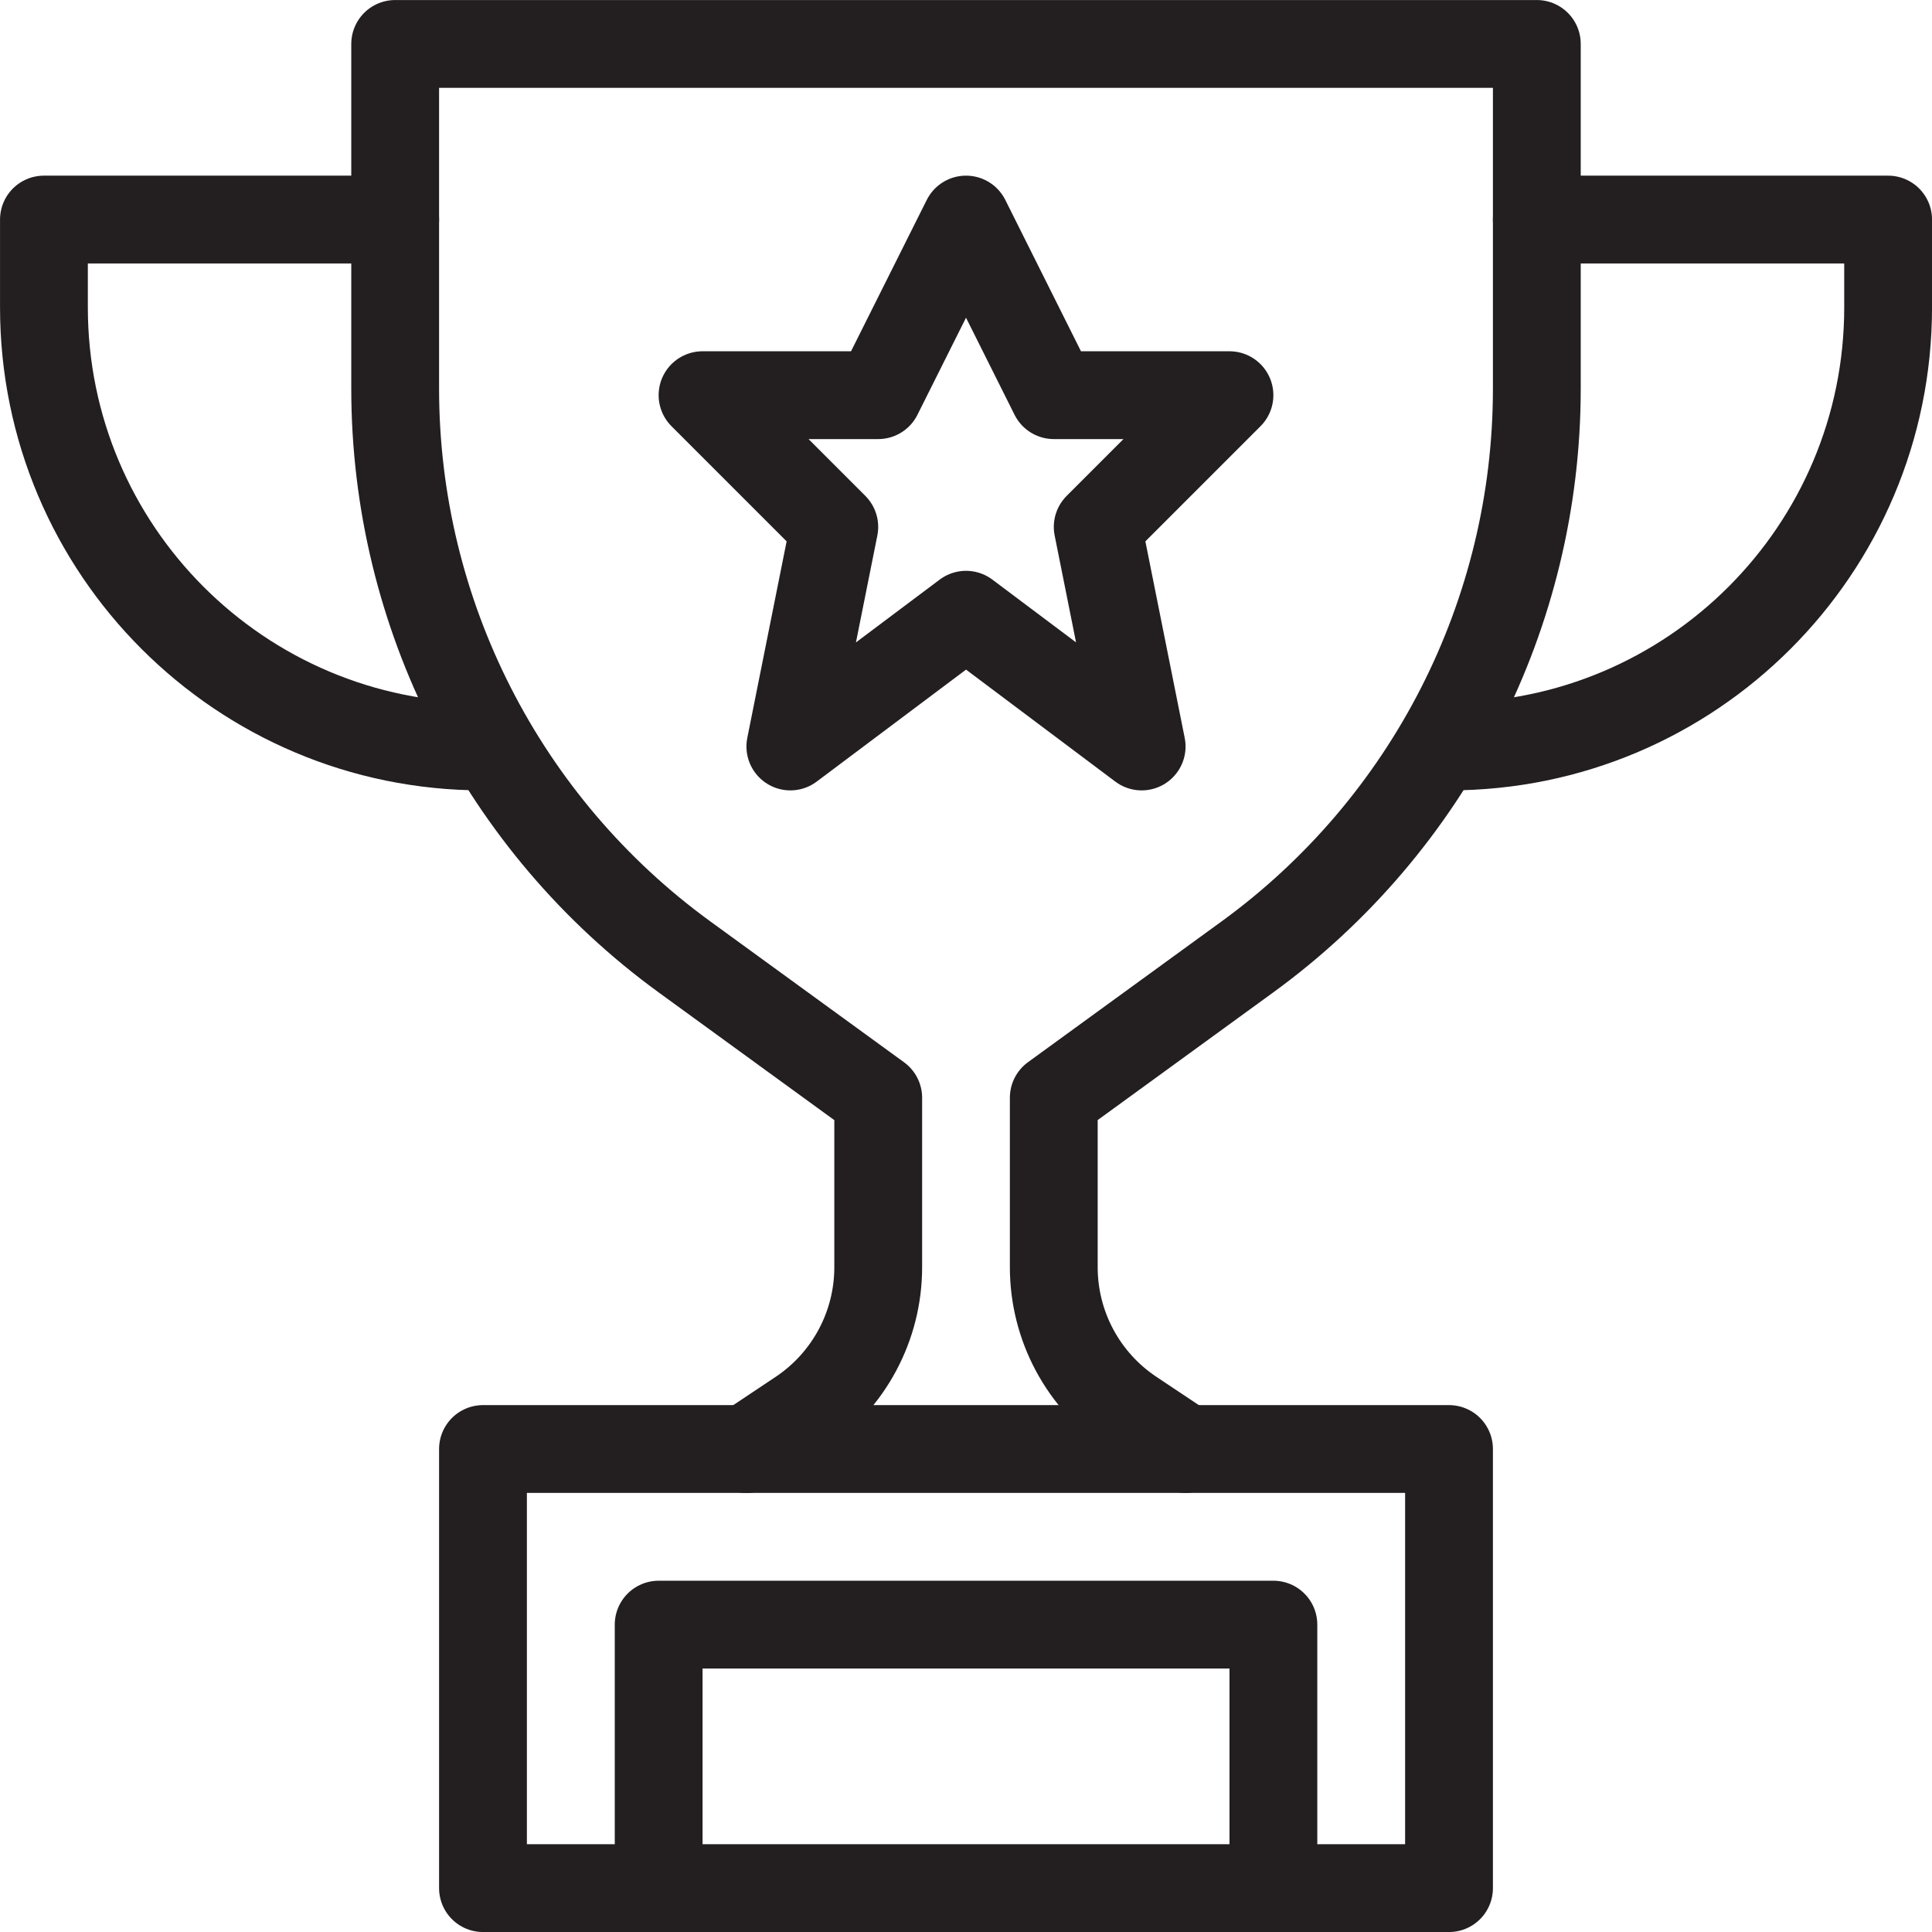 <svg xmlns="http://www.w3.org/2000/svg" id="Layer_2" viewBox="0 0 320.57 320.57"><defs><style>.cls-1{fill:none;stroke:#231f20;stroke-linecap:round;stroke-linejoin:round;stroke-width:14.57px;}</style></defs><g id="Layer_1-2"><path class="cls-1" d="M196.71,240.43l-8.88-5.92c-8.11-5.41-12.98-14.5-12.98-24.25v-28.12l32.14-23.37c30.16-21.94,48.01-56.98,48.01-94.28V7.29H65.57s0,57.21,0,57.21c0,37.3,17.85,72.34,48.01,94.28l32.14,23.37v28.12c0,9.74-4.87,18.84-12.98,24.25l-8.88,5.92"></path><rect class="cls-1" x="80.14" y="240.43" width="160.29" height="72.86"></rect><polyline class="cls-1" points="109.29 313.29 109.29 269.57 211.29 269.57 211.29 313.29"></polyline><path class="cls-1" d="M65.57,36.43H7.29v14.57c0,40.24,32.62,72.86,72.86,72.86h0"></path><path class="cls-1" d="M240.43,123.86h0c40.24,0,72.86-32.62,72.86-72.86v-14.57s-58.29,0-58.29,0"></path><polygon class="cls-1" points="160.29 36.43 174.86 65.57 204 65.57 182.14 87.43 189.43 123.86 160.29 102 131.14 123.86 138.43 87.43 116.57 65.57 145.71 65.57 160.29 36.43"></polygon></g></svg>
